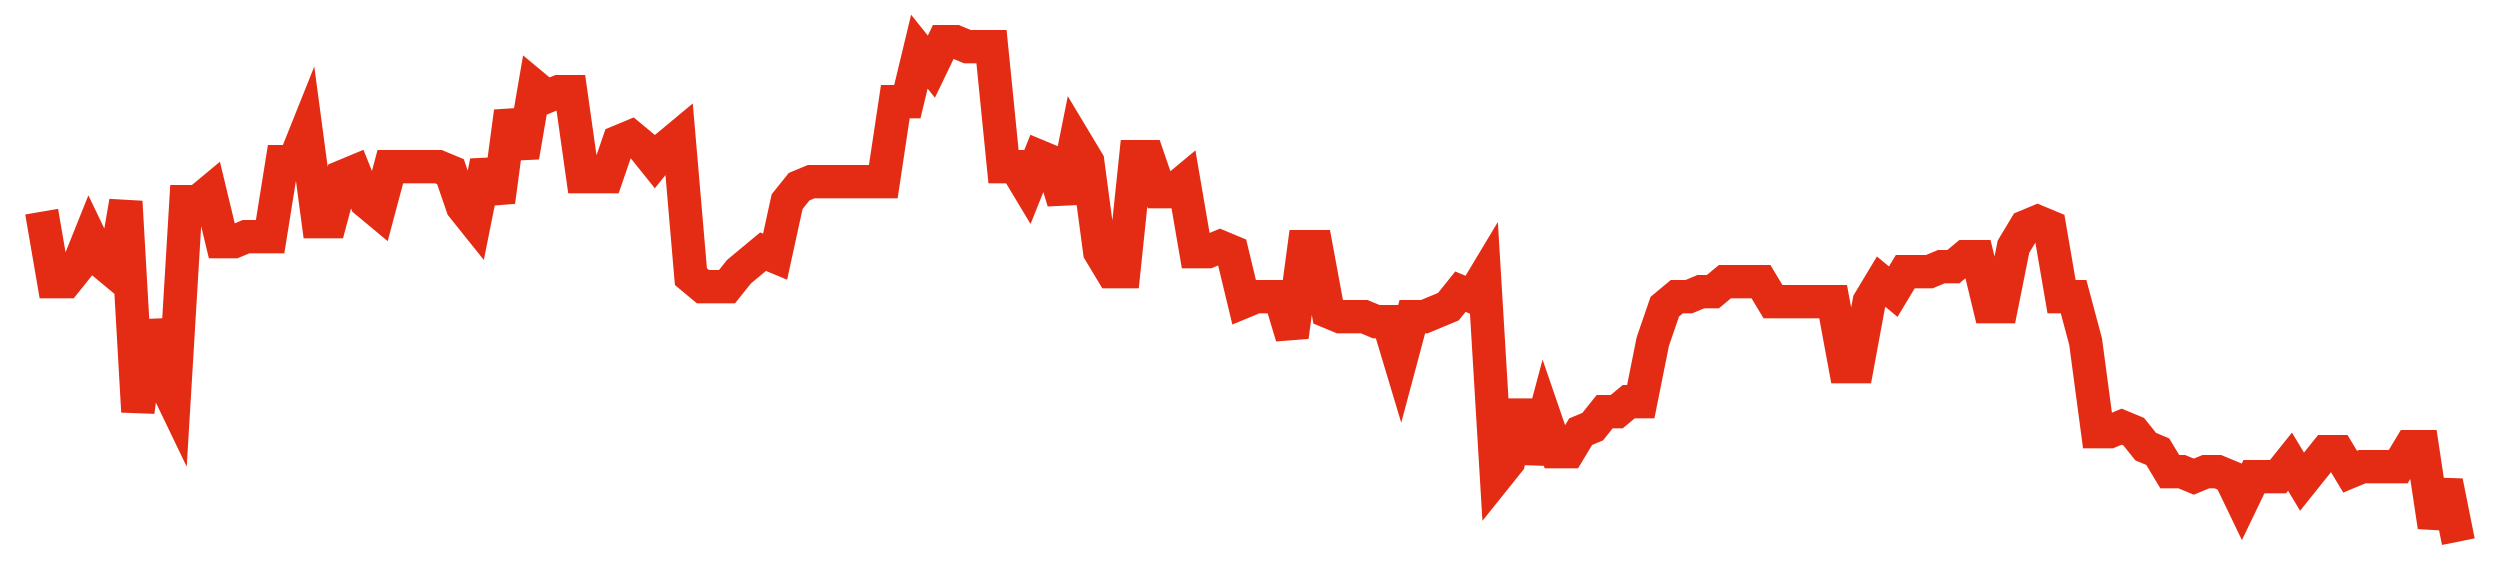 <svg width="300" height="70" viewBox="0 0 300 70" xmlns="http://www.w3.org/2000/svg">
    <path d="M 5,25.4 L 6.443,33.8 L 7.886,33.8 L 9.328,32 L 10.771,28.4 L 12.214,31.4 L 13.657,32.6 L 15.1,24.2 L 16.542,49.4 L 17.985,38.6 L 19.428,45.2 L 20.871,48.2 L 22.313,24.2 L 23.756,24.2 L 25.199,23 L 26.642,29 L 28.085,29 L 29.527,28.4 L 30.97,28.4 L 32.413,28.4 L 33.856,19.4 L 35.299,19.4 L 36.741,15.8 L 38.184,26.6 L 39.627,26.6 L 41.07,21.2 L 42.512,20.6 L 43.955,24.2 L 45.398,25.4 L 46.841,20 L 48.284,20 L 49.726,20 L 51.169,20 L 52.612,20 L 54.055,20.6 L 55.498,24.8 L 56.94,26.6 L 58.383,19.4 L 59.826,24.2 L 61.269,13.4 L 62.711,18.8 L 64.154,10.4 L 65.597,11.6 L 67.04,11 L 68.483,11 L 69.925,21.2 L 71.368,21.2 L 72.811,21.2 L 74.254,17 L 75.697,16.4 L 77.139,17.6 L 78.582,19.4 L 80.025,17.6 L 81.468,16.4 L 82.91,33.2 L 84.353,34.4 L 85.796,34.4 L 87.239,34.4 L 88.682,32.6 L 90.124,31.4 L 91.567,30.2 L 93.01,30.8 L 94.453,24.2 L 95.896,22.4 L 97.338,21.8 L 98.781,21.8 L 100.224,21.8 L 101.667,21.8 L 103.109,21.8 L 104.552,21.8 L 105.995,21.8 L 107.438,12.2 L 108.881,12.2 L 110.323,6.2 L 111.766,8 L 113.209,5 L 114.652,5 L 116.095,5.6 L 117.537,5.6 L 118.98,5.6 L 120.423,20 L 121.866,20 L 123.308,22.4 L 124.751,18.8 L 126.194,19.4 L 127.637,24.2 L 129.08,17 L 130.522,19.4 L 131.965,30.2 L 133.408,32.6 L 134.851,32.6 L 136.294,18.8 L 137.736,18.8 L 139.179,23 L 140.622,23 L 142.065,21.8 L 143.507,30.2 L 144.95,30.2 L 146.393,29.6 L 147.836,30.2 L 149.279,36.2 L 150.721,35.6 L 152.164,35.6 L 153.607,35.6 L 155.05,40.4 L 156.493,29.6 L 157.935,29.6 L 159.378,37.4 L 160.821,38 L 162.264,38 L 163.706,38 L 165.149,38.6 L 166.592,38.6 L 168.035,43.4 L 169.478,38 L 170.92,38 L 172.363,37.4 L 173.806,36.8 L 175.249,35 L 176.692,35.6 L 178.134,33.2 L 179.577,57.2 L 181.02,55.4 L 182.463,48.2 L 183.905,55.4 L 185.348,50 L 186.791,54.2 L 188.234,54.2 L 189.677,51.8 L 191.119,51.2 L 192.562,49.4 L 194.005,49.4 L 195.448,48.2 L 196.891,48.2 L 198.333,41 L 199.776,36.8 L 201.219,35.6 L 202.662,35.6 L 204.104,35 L 205.547,35 L 206.99,33.8 L 208.433,33.8 L 209.876,33.8 L 211.318,33.8 L 212.761,36.2 L 214.204,36.2 L 215.647,36.2 L 217.09,36.2 L 218.532,36.2 L 219.975,36.2 L 221.418,44 L 222.861,44 L 224.303,36.2 L 225.746,33.8 L 227.189,35 L 228.632,32.6 L 230.075,32.6 L 231.517,32.6 L 232.96,32 L 234.403,32 L 235.846,30.8 L 237.289,30.8 L 238.731,36.8 L 240.174,36.8 L 241.617,29.6 L 243.06,27.2 L 244.502,26.6 L 245.945,27.2 L 247.388,35.6 L 248.831,35.6 L 250.274,41 L 251.716,51.8 L 253.159,51.8 L 254.602,51.2 L 256.045,51.8 L 257.488,53.6 L 258.93,54.2 L 260.373,56.6 L 261.816,56.6 L 263.259,57.2 L 264.701,56.6 L 266.144,56.6 L 267.587,57.2 L 269.03,60.2 L 270.473,57.2 L 271.915,57.2 L 273.358,57.2 L 274.801,55.4 L 276.244,57.8 L 277.687,56 L 279.129,54.2 L 280.572,54.2 L 282.015,56.6 L 283.458,56 L 284.9,56 L 286.343,56 L 287.786,56 L 289.229,53.6 L 290.672,53.6 L 292.114,63.2 L 293.557,57.8 L 295,65" fill="none" stroke="#E32C13" stroke-width="4"/>
</svg>